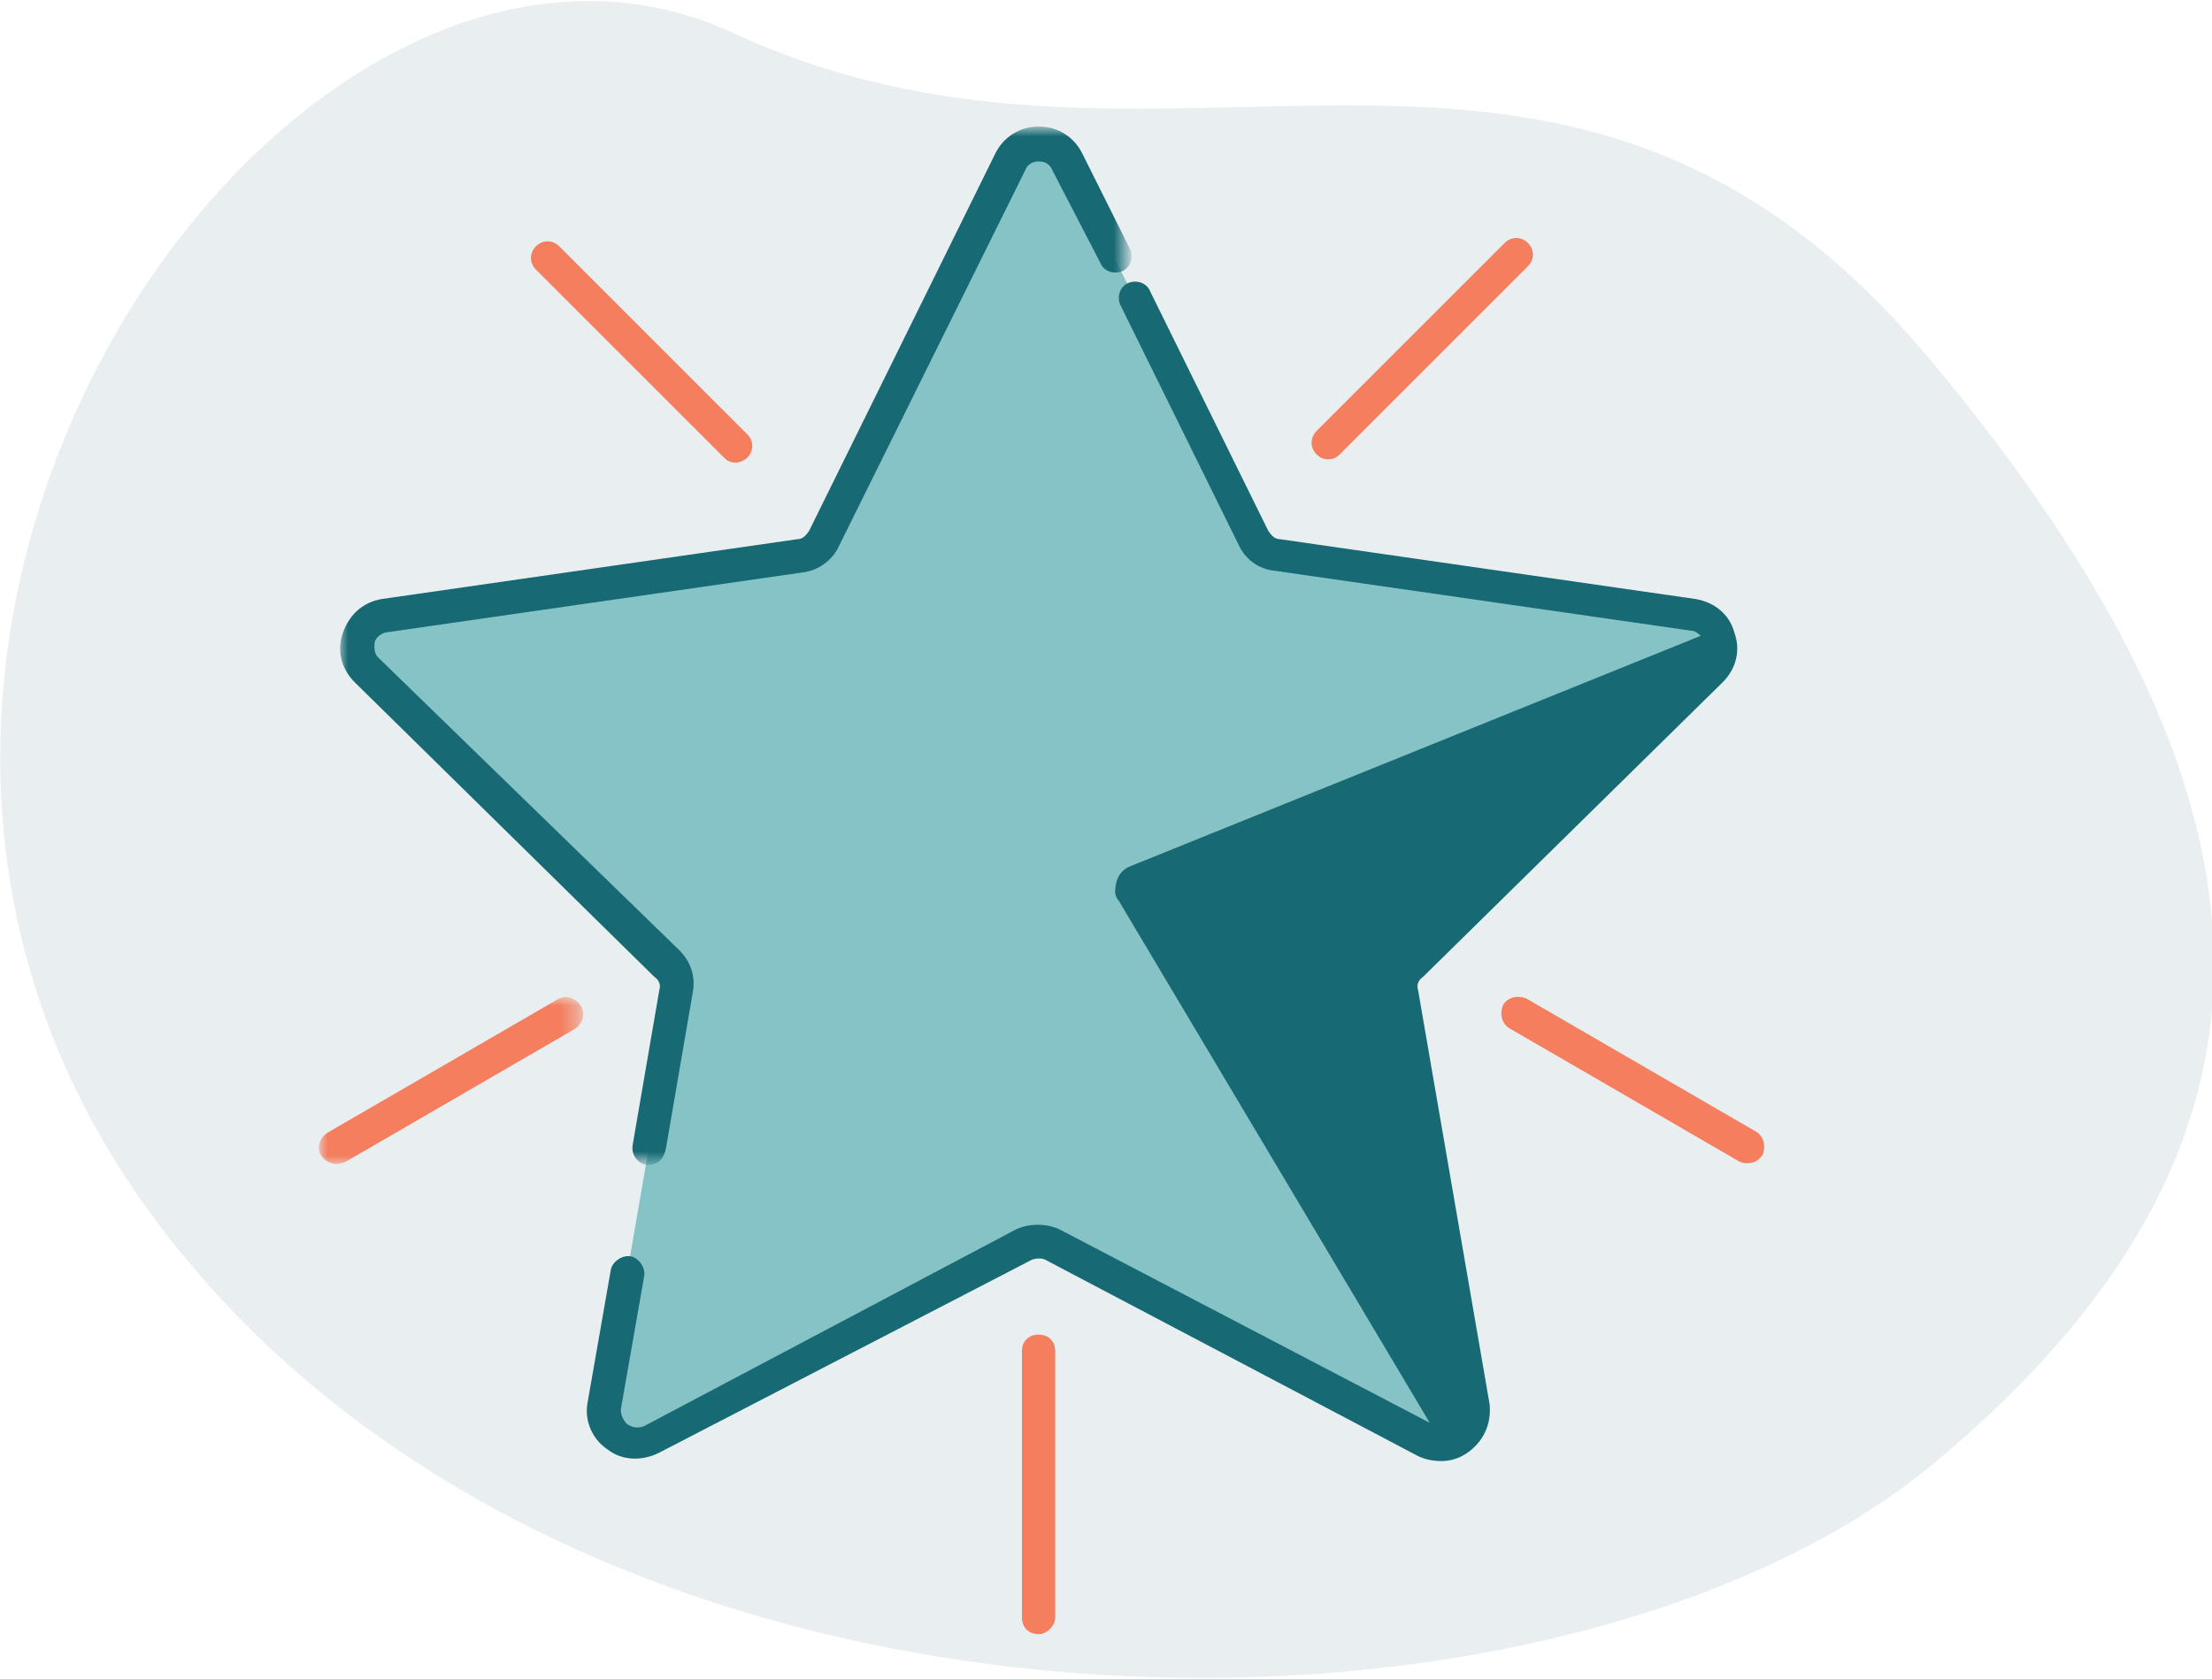 <?xml version="1.0" encoding="utf-8"?>
<!-- Generator: Adobe Illustrator 28.1.0, SVG Export Plug-In . SVG Version: 6.00 Build 0)  -->
<svg version="1.1" id="Layer_1" xmlns="http://www.w3.org/2000/svg" xmlns:xlink="http://www.w3.org/1999/xlink" x="0px" y="0px"
	 viewBox="0 0 132.9 100.9" style="enable-background:new 0 0 132.9 100.9;" xml:space="preserve">
<style type="text/css">
	.st0{fill-rule:evenodd;clip-rule:evenodd;fill:#E9EFF0;}
	.st1{fill-rule:evenodd;clip-rule:evenodd;fill:#85C3C6;}
	.st2{fill-rule:evenodd;clip-rule:evenodd;fill:#176973;}
	.st3{filter:url(#Adobe_OpacityMaskFilter);}
	.st4{fill-rule:evenodd;clip-rule:evenodd;fill:#FFFFFF;}
	.st5{mask:url(#mask-2_00000040541555659644600560000015675075179211027845_);fill-rule:evenodd;clip-rule:evenodd;fill:#176973;}
	.st6{fill-rule:evenodd;clip-rule:evenodd;fill:#F47E5E;}
	.st7{filter:url(#Adobe_OpacityMaskFilter_00000181059000424406666380000012612467553418762172_);}
	.st8{mask:url(#mask-4_00000104687378354142528420000011463937808446169742_);fill-rule:evenodd;clip-rule:evenodd;fill:#F47E5E;}
</style>
<g id="_x32_3IL0917_x5F_ilumed-site-redesign-">
	<g id="_x32_3IL0917_x5F_D1-Ilumed-Website_x5F_HOME" transform="translate(-769, -1621)">
		<g id="Why-ACO-Works" transform="translate(-226.669, 889.507)">
			<g id="Patients" transform="translate(976.669, 395.493)">
				<g id="Group-30" transform="translate(19.86, 227.769)">
					<g id="Group-48" transform="translate(0, 108.315)">
						<path id="Oval-Copy" class="st0" d="M7.8,72.3c24.9,34.9,84.6,34.7,107.6,15.5s21.8-39.9-0.4-66.4S69.3,14,43.2,1.9
							S-17.1,37.4,7.8,72.3z"/>
						<g id="Group-19" transform="translate(39.14, 42.917)">
							<path id="Fill-1" class="st1" d="M24.1-33.3l11.2,22.7c0.3,0.6,0.8,1,1.4,1l25,3.6c1.6,0.2,2.2,2.1,1.1,3.2L44.7,14.9
								c-0.4,0.4-0.7,1.1-0.5,1.7l4.3,24.9c0.3,1.6-1.4,2.7-2.8,2L23.3,31.8c-0.6-0.3-1.2-0.3-1.8,0L-0.9,43.5c-1.4,0.7-3-0.5-2.8-2
								l4.3-24.9c0.1-0.6-0.1-1.2-0.5-1.7L-18-2.7c-1.1-1.1-0.5-3,1.1-3.2l25-3.6c0.6-0.1,1.2-0.5,1.4-1l11.2-22.7
								C21.4-34.7,23.4-34.7,24.1-33.3"/>
							<path id="Fill-3" class="st2" d="M63.5-2c0.8-0.8,1.1-1.9,0.7-3c-0.3-1.1-1.2-1.8-2.3-2l-25-3.6c-0.3,0-0.5-0.2-0.7-0.5
								l-7.1-14.4c-0.2-0.5-0.8-0.7-1.3-0.5c-0.5,0.2-0.7,0.8-0.5,1.3l7.1,14.4c0.4,0.9,1.2,1.5,2.2,1.6l25,3.6
								c0.3,0,0.4,0.2,0.6,0.3L27.8,9.1c-0.2,0.1-0.3,0.2-0.4,0.3c-0.3,0.3-0.4,0.8-0.4,1.2c0,0.2,0.1,0.4,0.2,0.5l18.7,31.4
								L23.7,30.9c-0.8-0.4-1.9-0.4-2.7,0L-1.3,42.7c-0.5,0.2-0.8,0-1-0.1c-0.1-0.1-0.4-0.4-0.4-0.9l1.4-8c0.1-0.5-0.3-1.1-0.8-1.2
								c-0.5-0.1-1.1,0.3-1.2,0.8l-1.4,8c-0.2,1.1,0.3,2.2,1.2,2.8c0.9,0.7,2.1,0.7,3.1,0.2L22,32.7c0.3-0.1,0.6-0.1,0.8,0
								l22.4,11.8c0.4,0.2,0.9,0.3,1.4,0.3c0.6,0,1.2-0.2,1.7-0.6c0.9-0.7,1.3-1.7,1.2-2.8l-4.3-24.9c-0.1-0.3,0-0.6,0.3-0.8L63.5-2
								z"/>
							<g id="Group-7" transform="translate(1.212, 0)">
								<g id="Clip-6">
								</g>
								<defs>
									<filter id="Adobe_OpacityMaskFilter" filterUnits="userSpaceOnUse" x="-20.8" y="-35.3" width="47.5" height="62.3">
										<feColorMatrix  type="matrix" values="1 0 0 0 0  0 1 0 0 0  0 0 1 0 0  0 0 0 1 0"/>
									</filter>
								</defs>
								
									<mask maskUnits="userSpaceOnUse" x="-20.8" y="-35.3" width="47.5" height="62.3" id="mask-2_00000040541555659644600560000015675075179211027845_">
									<g class="st3">
										<polygon id="path-1_00000010993309090620588660000013725429344025658274_" class="st4" points="-20.8,-35.3 26.8,-35.3 
											26.8,27 -20.8,27 										"/>
									</g>
								</mask>
								<path id="Fill-5" class="st5" d="M-2.2,27c-0.1,0-0.1,0-0.2,0c-0.5-0.1-0.9-0.6-0.8-1.2l1.6-9.3c0.1-0.3,0-0.6-0.3-0.8
									L-19.9-2c-0.8-0.8-1.1-1.9-0.7-3s1.2-1.8,2.3-2l25-3.6c0.3,0,0.5-0.2,0.7-0.5l11.2-22.7c0.5-1,1.5-1.6,2.6-1.6
									c1.1,0,2.1,0.6,2.6,1.6l2.9,5.8c0.2,0.5,0,1.1-0.5,1.3c-0.5,0.2-1.1,0-1.3-0.5L22-32.8c-0.2-0.5-0.7-0.5-0.8-0.5
									s-0.6,0-0.8,0.5L9.2-10.2C8.8-9.3,7.9-8.7,7-8.6l-25,3.6c-0.5,0.1-0.7,0.5-0.7,0.6c0,0.1-0.1,0.6,0.2,0.9l18.1,17.6
									c0.7,0.7,1,1.6,0.8,2.6l-1.6,9.3C-1.3,26.6-1.7,27-2.2,27"/>
							</g>
							<path id="Fill-8" class="st6" d="M39.8-15.4c-0.3,0-0.5-0.1-0.7-0.3c-0.4-0.4-0.4-1,0-1.4l11.3-11.3c0.4-0.4,1-0.4,1.4,0
								c0.4,0.4,0.4,1,0,1.4L40.5-15.7C40.3-15.5,40.1-15.4,39.8-15.4"/>
							<path id="Fill-10" class="st6" d="M4.2-15.2c-0.3,0-0.5-0.1-0.7-0.3L-7.8-26.8c-0.4-0.4-0.4-1,0-1.4c0.4-0.4,1-0.4,1.4,0
								L4.9-16.9c0.4,0.4,0.4,1,0,1.4C4.7-15.3,4.4-15.2,4.2-15.2"/>
							<path id="Fill-12" class="st6" d="M65,26.9c-0.2,0-0.3,0-0.5-0.1l-13.8-8c-0.5-0.3-0.6-0.9-0.4-1.4c0.3-0.5,0.9-0.6,1.4-0.4
								l13.8,8c0.5,0.3,0.6,0.9,0.4,1.4C65.7,26.7,65.4,26.9,65,26.9"/>
							<path id="Fill-14" class="st6" d="M22.4,55.2c-0.6,0-1-0.4-1-1v-16c0-0.6,0.4-1,1-1c0.6,0,1,0.4,1,1v16
								C23.4,54.7,22.9,55.2,22.4,55.2"/>
							<g id="Group-18" transform="translate(0, 52.254)">
								<g id="Clip-17">
								</g>
								<defs>
									
										<filter id="Adobe_OpacityMaskFilter_00000008123239909668337260000004572469351565714322_" filterUnits="userSpaceOnUse" x="-20.8" y="-35.3" width="15.8" height="10">
										<feColorMatrix  type="matrix" values="1 0 0 0 0  0 1 0 0 0  0 0 1 0 0  0 0 0 1 0"/>
									</filter>
								</defs>
								
									<mask maskUnits="userSpaceOnUse" x="-20.8" y="-35.3" width="15.8" height="10" id="mask-4_00000104687378354142528420000011463937808446169742_">
									<g style="filter:url(#Adobe_OpacityMaskFilter_00000008123239909668337260000004572469351565714322_);">
										<polygon id="path-3_00000139996384517701669950000008007158990033617292_" class="st4" points="-20.8,-35.3 -4.9,-35.3 
											-4.9,-25.3 -20.8,-25.3 										"/>
									</g>
								</mask>
								<path id="Fill-16" class="st8" d="M-19.8-25.3c-0.3,0-0.7-0.2-0.9-0.5c-0.3-0.5-0.1-1.1,0.4-1.4l13.8-8
									c0.5-0.3,1.1-0.1,1.4,0.4c0.3,0.5,0.1,1.1-0.4,1.4l-13.8,8C-19.4-25.4-19.6-25.3-19.8-25.3"/>
							</g>
						</g>
					</g>
				</g>
			</g>
		</g>
	</g>
</g>
</svg>
